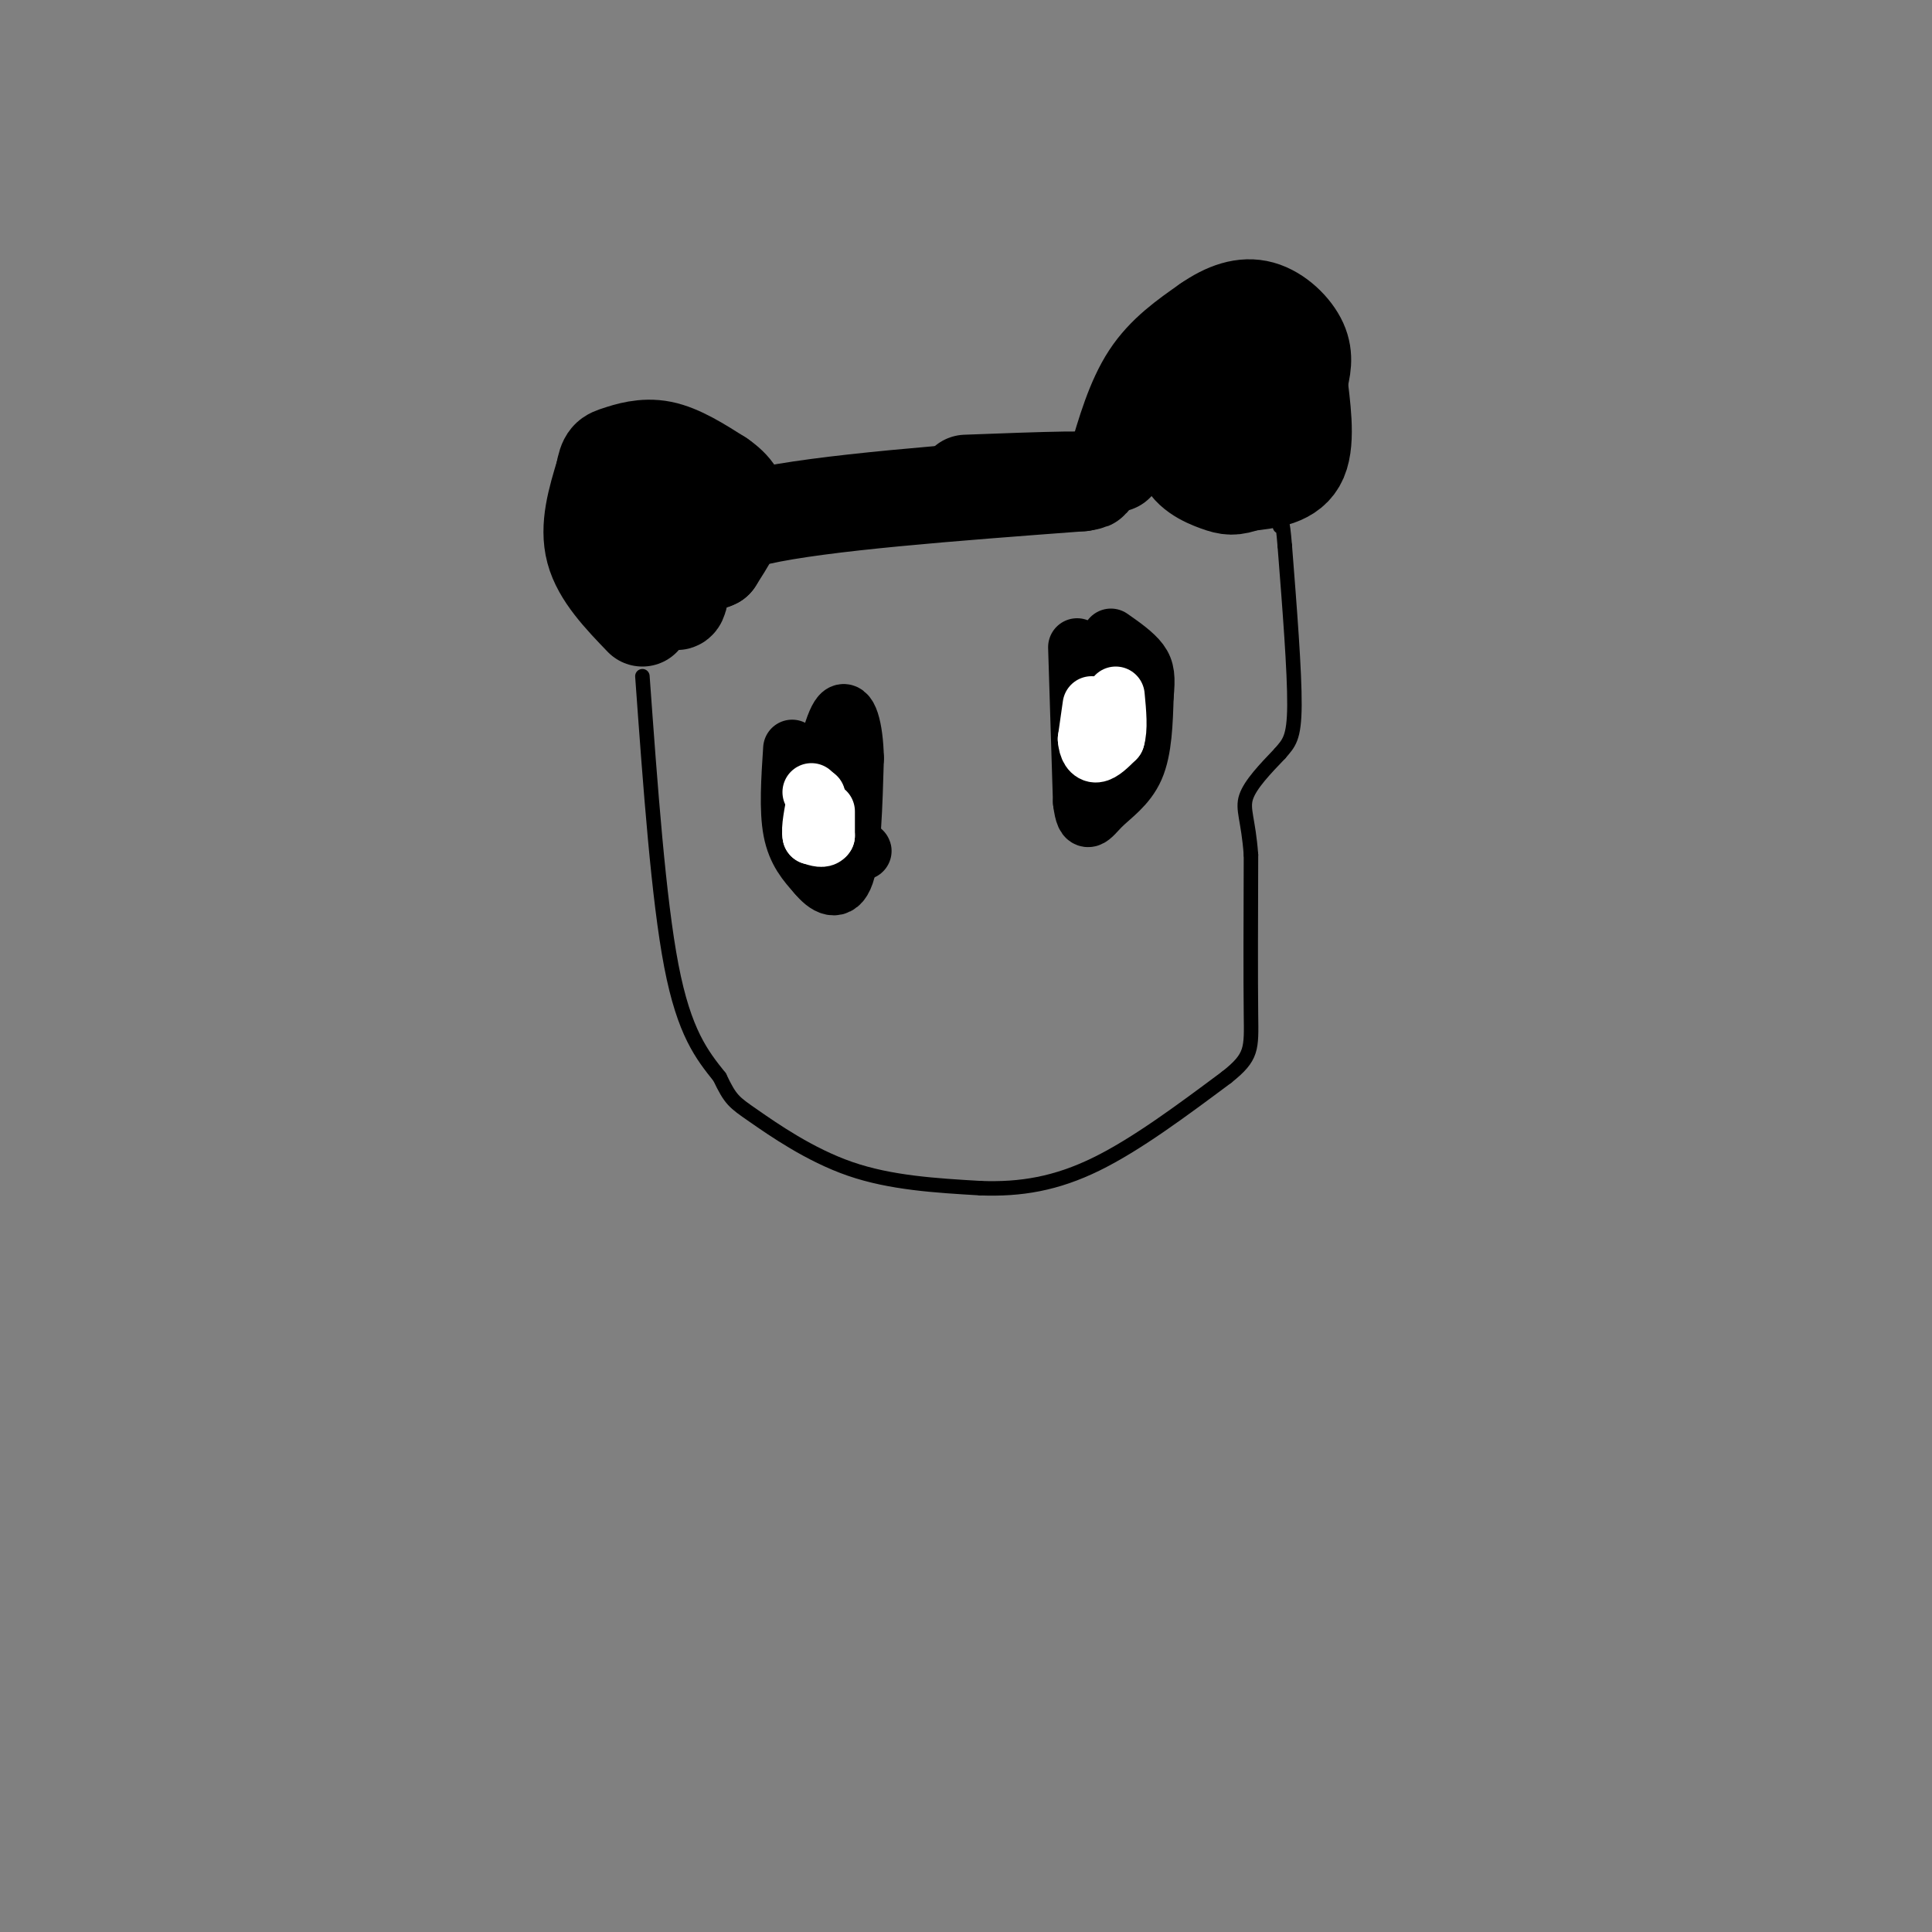 <svg viewBox='0 0 400 400' version='1.1' xmlns='http://www.w3.org/2000/svg' xmlns:xlink='http://www.w3.org/1999/xlink'><rect x="0" y="0" width="400" height="400" fill="#808080" stroke="none"/><g fill='none' stroke='#000000' stroke-width='20' stroke-linecap='round' stroke-linejoin='round'><path d='M133,128c-4.333,-4.500 -8.667,-9.000 -10,-14c-1.333,-5.000 0.333,-10.500 2,-16'/><path d='M125,98c0.595,-3.250 1.083,-3.375 3,-4c1.917,-0.625 5.262,-1.750 9,-1c3.738,0.750 7.869,3.375 12,6'/><path d='M149,99c2.978,2.044 4.422,4.156 4,7c-0.422,2.844 -2.711,6.422 -5,10'/><path d='M148,116c-2.579,1.393 -6.528,-0.124 -9,-3c-2.472,-2.876 -3.467,-7.111 -3,-10c0.467,-2.889 2.395,-4.432 4,-4c1.605,0.432 2.887,2.838 3,7c0.113,4.162 -0.944,10.081 -2,16'/><path d='M141,122c-0.488,3.119 -0.708,2.917 -2,2c-1.292,-0.917 -3.655,-2.548 -2,-5c1.655,-2.452 7.327,-5.726 13,-9'/><path d='M150,110c2.467,-2.378 2.133,-3.822 1,-3c-1.133,0.822 -3.067,3.911 -5,7'/><path d='M146,114c-1.311,-0.156 -2.089,-4.044 11,-7c13.089,-2.956 40.044,-4.978 67,-7'/><path d='M224,100c7.167,-1.167 -8.417,-0.583 -24,0'/><path d='M231,96c1.917,-6.583 3.833,-13.167 7,-18c3.167,-4.833 7.583,-7.917 12,-11'/><path d='M250,67c3.869,-2.702 7.542,-3.958 11,-3c3.458,0.958 6.702,4.131 8,7c1.298,2.869 0.649,5.435 0,8'/><path d='M269,79c0.489,4.578 1.711,12.022 0,16c-1.711,3.978 -6.356,4.489 -11,5'/><path d='M258,100c-2.595,0.964 -3.583,0.875 -6,0c-2.417,-0.875 -6.262,-2.536 -7,-6c-0.738,-3.464 1.631,-8.732 4,-14'/><path d='M249,80c2.844,-2.178 7.956,-0.622 9,1c1.044,1.622 -1.978,3.311 -5,5'/><path d='M253,86c-2.500,1.333 -6.250,2.167 -10,3'/></g>
<g fill='none' stroke='#000000' stroke-width='3' stroke-linecap='round' stroke-linejoin='round'><path d='M133,140c1.667,23.083 3.333,46.167 6,60c2.667,13.833 6.333,18.417 10,23'/><path d='M149,223c2.262,4.762 2.917,5.167 7,8c4.083,2.833 11.595,8.095 20,11c8.405,2.905 17.702,3.452 27,4'/><path d='M203,246c8.333,0.311 15.667,-0.911 24,-5c8.333,-4.089 17.667,-11.044 27,-18'/><path d='M254,223c5.311,-4.222 5.089,-5.778 5,-13c-0.089,-7.222 -0.044,-20.111 0,-33'/><path d='M259,177c-0.533,-7.400 -1.867,-9.400 -1,-12c0.867,-2.600 3.933,-5.800 7,-9'/><path d='M265,156c1.844,-2.156 2.956,-3.044 3,-10c0.044,-6.956 -0.978,-19.978 -2,-33'/><path d='M266,113c-0.500,-6.167 -0.750,-5.083 -1,-4'/></g>
<g fill='none' stroke='#000000' stroke-width='12' stroke-linecap='round' stroke-linejoin='round'><path d='M164,155c-0.417,6.333 -0.833,12.667 0,17c0.833,4.333 2.917,6.667 5,9'/><path d='M169,181c2.022,2.467 4.578,4.133 6,0c1.422,-4.133 1.711,-14.067 2,-24'/><path d='M177,157c-0.133,-6.489 -1.467,-10.711 -3,-9c-1.533,1.711 -3.267,9.356 -5,17'/><path d='M169,165c-1.178,4.556 -1.622,7.444 0,9c1.622,1.556 5.311,1.778 9,2'/><path d='M178,176c1.333,0.333 0.167,0.167 -1,0'/><path d='M223,134c0.000,0.000 1.000,32.000 1,32'/><path d='M224,166c0.667,5.476 1.833,3.167 4,1c2.167,-2.167 5.333,-4.190 7,-8c1.667,-3.810 1.833,-9.405 2,-15'/><path d='M237,144c0.356,-3.667 0.244,-5.333 -1,-7c-1.244,-1.667 -3.622,-3.333 -6,-5'/><path d='M227,143c0.000,0.000 1.000,10.000 1,10'/><path d='M228,153c0.167,1.667 0.083,0.833 0,0'/></g>
<g fill='none' stroke='#FFFFFF' stroke-width='12' stroke-linecap='round' stroke-linejoin='round'><path d='M168,164c0.000,0.000 0.100,0.100 0.1,0.1'/><path d='M228,148c0.000,0.000 0.100,0.100 0.1,0.1'/><path d='M171,168c0.000,0.000 0.000,5.000 0,5'/><path d='M171,173c-0.500,0.833 -1.750,0.417 -3,0'/><path d='M168,173c-0.333,-1.333 0.333,-4.667 1,-8'/><path d='M169,165c0.167,-0.667 0.083,1.667 0,4'/><path d='M226,146c0.000,0.000 -1.000,7.000 -1,7'/><path d='M225,153c0.111,1.889 0.889,3.111 2,3c1.111,-0.111 2.556,-1.556 4,-3'/><path d='M231,153c0.667,-2.000 0.333,-5.500 0,-9'/></g>
</svg>